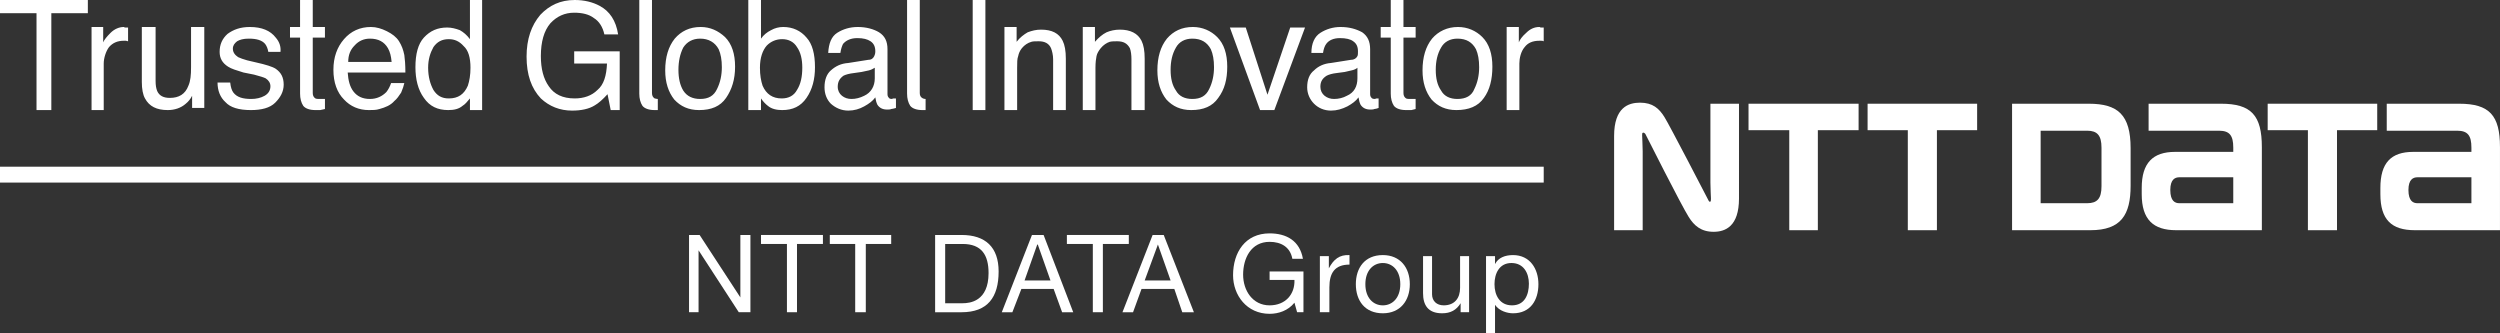 <?xml version="1.0" encoding="utf-8"?>
<!-- Generator: Adobe Illustrator 25.2.0, SVG Export Plug-In . SVG Version: 6.00 Build 0)  -->
<svg version="1.1" id="レイヤー_1" xmlns="http://www.w3.org/2000/svg" xmlns:xlink="http://www.w3.org/1999/xlink" x="0px"
	 y="0px" width="283.447px" height="37.801px" viewBox="0 0 283.447 37.801" style="enable-background:new 0 0 283.447 37.801;"
	 xml:space="preserve">
<rect x="0" y="0" width="283.447" height="37.801" fill="#333333" stroke="none"/>
<style type="text/css">
	.st0{fill:#FFFFFF;}
</style>
<g>
	<polyline class="st0" points="198.245,11.76 198.245,14.76 202.865,14.76 202.865,26.101 206.105,26.101 206.105,14.76 
		210.725,14.76 210.725,11.76 198.245,11.76 	"/>
	<path class="st0" d="M251.826,11.76h-8.22v3.06h7.98c1.2,0,1.62,0.54,1.62,1.92c0,0,0,0.36,0,0.48h-6.6
		c-2.52,0-3.78,1.26-3.78,4.08v0.72c0,2.88,1.32,4.08,3.9,4.08h9.72v-9.42C256.446,13.08,255.246,11.76,251.826,11.76z
		 M247.085,23.04c-0.48,0-1.02-0.24-1.02-1.5c0-1.2,0.54-1.44,1.02-1.44h6.12v2.94H247.085"/>
	<path class="st0" d="M278.827,11.76h-8.221v3.06h7.98c1.2,0,1.62,0.54,1.62,1.92v0.48h-6.601c-2.52,0-3.72,1.26-3.72,4.08v0.72
		c0,2.88,1.26,4.08,3.9,4.08h9.66v-9.42C283.447,13.08,282.247,11.76,278.827,11.76z M274.086,23.04c-0.48,0-1.021-0.24-1.021-1.5
		c0-1.2,0.54-1.44,1.021-1.44h6.12v2.94H274.086"/>
	<polyline class="st0" points="211.745,11.76 211.745,14.76 216.305,14.76 216.305,26.101 219.605,26.101 219.605,14.76 
		224.165,14.76 224.165,11.76 211.745,11.76 	"/>
	<polyline class="st0" points="257.106,11.76 257.106,14.76 261.667,14.76 261.667,26.101 264.966,26.101 264.966,14.76 
		269.526,14.76 269.526,11.76 257.106,11.76 	"/>
	<path class="st0" d="M241.566,21.061V16.8c0-3.78-1.44-5.04-4.74-5.04h-8.7v14.34h8.88
		C240.486,26.101,241.566,24.36,241.566,21.061z M238.265,21.12c0,1.38-0.48,1.92-1.619,1.92h-5.28v-8.22h5.28
		c1.14,0,1.619,0.54,1.619,1.92V21.12"/>
	<path class="st0" d="M193.685,22.68c-0.061-0.12-4.44-8.58-4.98-9.42c-0.601-0.96-1.32-1.62-2.76-1.62c-1.32,0-2.94,0.54-2.94,3.78
		v10.681h3.24v-8.94c0-0.66-0.061-1.56-0.061-1.8c0-0.12,0-0.3,0.061-0.3c0.12-0.06,0.18,0,0.3,0.12c0.06,0.12,4.08,8.1,4.92,9.42
		c0.601,0.96,1.38,1.68,2.82,1.68c1.32,0,2.88-0.6,2.88-3.78V11.76h-3.24v8.94c0,0.66,0.061,1.62,0.061,1.8c0,0.12,0,0.3-0.061,0.36
		C193.804,22.92,193.745,22.8,193.685,22.68"/>
	<polyline class="st0" points="78.122,26.641 79.322,26.641 83.942,33.721 83.942,26.641 85.082,26.641 85.082,35.4 83.762,35.4 
		79.202,28.38 79.202,35.4 78.122,35.4 78.122,26.641 	"/>
	<polyline class="st0" points="89.222,27.66 86.282,27.66 86.282,26.641 93.302,26.641 93.302,27.66 90.362,27.66 90.362,35.4 
		89.222,35.4 89.222,27.66 	"/>
	<polyline class="st0" points="96.962,27.66 94.082,27.66 94.082,26.641 101.042,26.641 101.042,27.66 98.163,27.66 98.163,35.4 
		96.962,35.4 96.962,27.66 	"/>
	<path class="st0" d="M107.163,34.381h1.98c0.779,0,2.939-0.18,2.939-3.42c0-2.04-0.78-3.3-2.939-3.3h-1.98V34.381z M106.023,26.641
		h3c2.7,0,4.2,1.38,4.2,4.14c0,2.94-1.261,4.62-4.2,4.62h-3V26.641"/>
	<path class="st0" d="M116.163,31.801h2.94l-1.44-4.08h-0.06L116.163,31.801z M117.002,26.641h1.32l3.36,8.76h-1.26l-0.961-2.64
		h-3.659l-1.021,2.64h-1.2L117.002,26.641"/>
	<polyline class="st0" points="123.903,27.66 120.962,27.66 120.962,26.641 127.983,26.641 127.983,27.66 125.042,27.66 
		125.042,35.4 123.903,35.4 123.903,27.66 	"/>
	<path class="st0" d="M129.783,31.801h2.94l-1.44-4.08l0,0L129.783,31.801z M130.683,26.641h1.26l3.42,8.76h-1.319l-0.9-2.64h-3.72
		l-0.96,2.64h-1.2L130.683,26.641"/>
	<path class="st0" d="M146.763,34.32c-0.72,0.9-1.8,1.26-2.819,1.26c-2.58,0-4.141-2.1-4.141-4.38c0-2.58,1.38-4.74,4.141-4.74
		c1.92,0,3.42,0.84,3.779,2.88h-1.199c-0.24-1.32-1.261-1.92-2.58-1.92c-2.101,0-3.001,1.86-3.001,3.72c0,1.8,1.08,3.48,3.001,3.48
		c1.8,0,2.88-1.26,2.819-2.88h-2.819v-0.96h3.84v4.62h-0.72L146.763,34.32"/>
	<path class="st0" d="M149.644,29.041h1.02v1.38c0.54-1.02,1.2-1.56,2.34-1.5V30c-1.68,0-2.28,0.96-2.28,2.58v2.82h-1.079V29.041"/>
	<path class="st0" d="M156.784,34.621c1.08,0,1.98-0.84,1.98-2.4c0-1.56-0.9-2.4-1.98-2.4c-1.08,0-1.98,0.84-1.98,2.4
		C154.803,33.781,155.704,34.621,156.784,34.621z M156.784,28.92c1.98,0,3.061,1.44,3.061,3.3c0,1.86-1.08,3.3-3.061,3.3
		c-2.04,0-3.06-1.44-3.06-3.3C153.724,30.36,154.744,28.92,156.784,28.92"/>
	<path class="st0" d="M166.564,35.4h-0.96v-1.02c-0.48,0.78-1.14,1.14-2.101,1.14c-1.619,0-2.159-0.96-2.159-2.28v-4.2h1.02v4.32
		c0,0.78,0.54,1.26,1.32,1.26c1.26,0,1.859-0.84,1.859-1.98v-3.6h1.021V35.4"/>
	<path class="st0" d="M171.364,29.82c-1.38,0-1.92,1.2-1.92,2.4c0,1.26,0.6,2.4,1.98,2.4c1.439,0,1.92-1.2,1.92-2.46
		C173.344,30.96,172.744,29.82,171.364,29.82z M168.484,29.041h1.02v0.9c0.359-0.72,1.14-1.02,2.04-1.02c1.92,0,2.88,1.56,2.88,3.3
		c0,1.8-0.9,3.3-2.88,3.3c-0.6,0-1.56-0.24-2.04-0.96v3.24h-1.02V29.041"/>
	<rect y="18.9" class="st0" width="175.024" height="1.8"/>
	<path class="st0" d="M10.38,3.06h1.32V4.8c0.12-0.3,0.42-0.66,0.84-1.08c0.42-0.42,0.96-0.66,1.5-0.66c0.06,0,0.06,0.06,0.12,0.06
		c0.059,0,0.18,0,0.36,0V4.68c-0.06,0-0.18-0.06-0.24-0.06c-0.06,0-0.18,0-0.24,0c-0.72,0-1.26,0.24-1.68,0.72
		C12,5.82,11.76,6.6,11.76,7.2v5.28h-1.38V3.06z M44.401,7.02c-0.06-0.66-0.18-1.14-0.42-1.56c-0.42-0.72-1.08-1.08-2.04-1.08
		c-0.66,0-1.26,0.24-1.74,0.78c-0.479,0.48-0.72,1.08-0.72,1.86H44.401z M43.861,3.54c0.6,0.3,1.08,0.66,1.38,1.14
		c0.301,0.48,0.48,0.96,0.601,1.56c0.06,0.42,0.12,1.08,0.12,1.98h-6.54c0.06,0.9,0.239,1.62,0.66,2.16
		c0.42,0.54,1.02,0.84,1.859,0.84c0.78,0,1.38-0.3,1.86-0.78c0.24-0.3,0.42-0.66,0.54-1.02h1.5c-0.061,0.3-0.18,0.66-0.36,1.08
		c-0.24,0.36-0.479,0.72-0.78,0.96c-0.42,0.48-1.02,0.72-1.68,0.9c-0.36,0.12-0.78,0.12-1.2,0.12c-1.14,0-2.1-0.42-2.819-1.2
		c-0.78-0.78-1.2-1.92-1.2-3.36c0-1.44,0.42-2.58,1.2-3.48c0.779-0.9,1.8-1.38,3.06-1.38C42.661,3.06,43.261,3.24,43.861,3.54z
		 M34.021,0h1.439v3.06h1.381v1.2H35.46v6.3c0,0.3,0.12,0.48,0.301,0.6c0.12,0.06,0.3,0.06,0.6,0.06c0.06,0,0.12,0,0.18,0
		c0.12,0,0.181,0,0.301,0v1.14c-0.181,0.06-0.36,0.06-0.54,0.12c-0.181,0-0.36,0-0.54,0c-0.66,0-1.141-0.18-1.38-0.48
		c-0.24-0.36-0.36-0.84-0.36-1.38V4.26H32.88v-1.2h1.141V0z M48.542,7.68c0-0.96,0.239-1.68,0.6-2.34c0.42-0.6,0.96-0.9,1.74-0.9
		c0.66,0,1.2,0.24,1.68,0.78c0.54,0.48,0.78,1.32,0.78,2.46c0,0.84-0.12,1.5-0.3,2.041c-0.42,0.96-1.08,1.44-2.16,1.44
		c-0.78,0-1.32-0.3-1.74-0.96C48.781,9.54,48.542,8.7,48.542,7.68z M47.101,7.62c0,1.38,0.3,2.58,0.96,3.48
		c0.66,0.96,1.561,1.38,2.761,1.38c0.659,0,1.199-0.12,1.619-0.48c0.301-0.18,0.54-0.48,0.841-0.84v1.32h1.38V0h-1.38v4.44
		c-0.36-0.48-0.721-0.78-1.141-1.02c-0.48-0.18-0.96-0.3-1.439-0.3c-1.08,0-1.921,0.36-2.641,1.14
		C47.401,4.98,47.101,6.12,47.101,7.62z M26.101,9.36c0.06,0.54,0.18,0.9,0.359,1.14c0.42,0.54,1.08,0.72,2.04,0.72
		c0.54,0,1.08-0.12,1.5-0.36c0.42-0.24,0.66-0.6,0.66-1.08c0-0.36-0.18-0.66-0.54-0.9c-0.24-0.12-0.66-0.24-1.32-0.42l-1.199-0.24
		c-0.78-0.24-1.38-0.42-1.74-0.66c-0.66-0.42-0.96-0.96-0.96-1.68c0-0.84,0.3-1.5,0.899-2.04c0.66-0.48,1.44-0.78,2.521-0.78
		c1.38,0,2.34,0.42,2.94,1.2c0.42,0.48,0.6,1.02,0.54,1.62H30.42c-0.059-0.36-0.18-0.66-0.359-0.9c-0.36-0.42-0.96-0.6-1.86-0.6
		c-0.6,0-1.02,0.12-1.32,0.3c-0.3,0.24-0.479,0.48-0.479,0.84c0,0.42,0.24,0.72,0.6,0.96c0.24,0.12,0.601,0.24,1.021,0.36l1.02,0.24
		c1.08,0.24,1.86,0.48,2.221,0.72c0.6,0.42,0.9,0.96,0.9,1.8c0,0.78-0.359,1.44-0.96,2.04c-0.6,0.6-1.56,0.84-2.76,0.84
		c-1.38,0-2.34-0.3-2.88-0.9c-0.601-0.54-0.9-1.32-0.9-2.22H26.101z M17.641,3.06v6.12c0,0.48,0.06,0.84,0.18,1.14
		c0.24,0.54,0.72,0.78,1.439,0.78c1.021,0,1.74-0.42,2.101-1.38c0.24-0.54,0.3-1.2,0.3-2.1V3.06h1.5v9.18h-1.38v-1.38
		c-0.18,0.36-0.42,0.66-0.72,0.9c-0.54,0.48-1.261,0.72-2.04,0.72c-1.26,0-2.101-0.42-2.581-1.32c-0.24-0.42-0.36-1.08-0.36-1.86
		V3.06H17.641z M9.96,0v1.5H5.82v10.98H4.14V1.5H0V0H9.96z M74.222,11.16c-0.181-0.12-0.301-0.3-0.301-0.6V0h-1.439v10.62
		c0,0.54,0.12,1.02,0.359,1.38c0.24,0.3,0.721,0.48,1.381,0.48c0.12,0,0.239,0,0.359,0v-1.26
		C74.402,11.22,74.342,11.16,74.222,11.16z M104.642,11.16c-0.239-0.12-0.359-0.3-0.359-0.6V0h-1.44v10.62
		c0,0.54,0.12,1.02,0.36,1.38c0.24,0.3,0.72,0.48,1.38,0.48c0.12,0,0.24,0,0.36,0v-1.26C104.762,11.22,104.703,11.16,104.642,11.16z
		 M90.362,10.2c-0.359,0.66-0.96,0.96-1.739,0.96c-1.021,0-1.74-0.48-2.16-1.44c-0.181-0.54-0.301-1.2-0.301-2.041
		c0-1.14,0.301-1.979,0.78-2.52c0.48-0.48,1.08-0.72,1.74-0.72c0.72,0,1.32,0.3,1.68,0.9c0.421,0.6,0.601,1.38,0.601,2.34
		C90.962,8.7,90.783,9.54,90.362,10.2z M91.442,4.26c-0.659-0.78-1.56-1.2-2.64-1.2c-0.48,0-0.96,0.12-1.38,0.36
		c-0.48,0.24-0.84,0.54-1.141,0.96V0h-1.439v12.48h1.439v-1.32c0.24,0.36,0.54,0.66,0.78,0.84c0.42,0.36,1.021,0.48,1.62,0.48
		c1.2,0,2.101-0.42,2.76-1.38c0.66-0.96,0.96-2.1,0.96-3.48C92.402,6.12,92.102,4.98,91.442,4.26z M170.824,3.06h1.38V4.8
		c0.12-0.3,0.36-0.66,0.841-1.08c0.42-0.42,0.9-0.66,1.5-0.66c0,0,0.06,0,0.12,0.06c0.059,0,0.18,0,0.359,0V4.68
		c-0.12-0.06-0.18-0.06-0.3-0.06c-0.059,0-0.12,0-0.18,0c-0.78,0-1.32,0.24-1.681,0.72c-0.42,0.48-0.6,1.26-0.6,1.86v5.28h-1.44
		V3.06z M167.164,10.08c0.36-0.72,0.54-1.56,0.54-2.46c0-0.84-0.12-1.5-0.359-2.04c-0.42-0.78-1.08-1.2-2.101-1.2
		c-0.84,0-1.5,0.36-1.859,1.02c-0.42,0.72-0.601,1.56-0.601,2.52c0,0.96,0.181,1.74,0.601,2.34c0.359,0.66,1.02,0.96,1.859,0.96
		C166.204,11.22,166.864,10.86,167.164,10.08z M168.064,4.2c0.78,0.78,1.14,1.92,1.14,3.36c0,1.44-0.3,2.64-0.96,3.54
		c-0.66,0.96-1.739,1.38-3.12,1.38c-1.199,0-2.1-0.42-2.819-1.2c-0.66-0.84-1.021-1.92-1.021-3.3c0-1.5,0.36-2.7,1.08-3.6
		c0.72-0.84,1.74-1.32,2.94-1.32C166.384,3.06,167.344,3.48,168.064,4.2z M157.684,0h1.439v3.06h1.38v1.2h-1.38v6.3
		c0,0.3,0.12,0.48,0.3,0.6c0.12,0.06,0.301,0.06,0.6,0.06c0.06,0,0.12,0,0.24,0c0.06,0,0.12,0,0.239,0v1.14
		c-0.18,0.06-0.3,0.06-0.48,0.12c-0.18,0-0.42,0-0.6,0c-0.659,0-1.14-0.18-1.38-0.48c-0.239-0.36-0.359-0.84-0.359-1.38V4.26h-1.141
		v-1.2h1.141V0z M141.244,3.12l2.46,7.62l2.58-7.62h1.68l-3.479,9.36h-1.62l-3.421-9.36H141.244z M122.763,3.06h1.38v1.68
		c0.42-0.48,0.84-0.84,1.32-1.08c0.42-0.18,0.96-0.3,1.5-0.3c1.199,0,2.04,0.42,2.46,1.26c0.24,0.48,0.359,1.14,0.359,2.04v5.82
		h-1.5V6.72c0-0.48-0.06-0.96-0.18-1.26c-0.3-0.54-0.72-0.78-1.44-0.78c-0.3,0-0.6,0-0.84,0.06c-0.359,0.12-0.72,0.36-1.02,0.72
		c-0.24,0.3-0.42,0.6-0.48,0.9c-0.06,0.3-0.12,0.72-0.12,1.32v4.8h-1.439V3.06z M113.882,3.06h1.381v1.68
		c0.359-0.48,0.84-0.84,1.26-1.08c0.479-0.18,0.96-0.3,1.5-0.3c1.26,0,2.04,0.42,2.46,1.26c0.24,0.48,0.36,1.14,0.36,2.04v5.82
		h-1.441V6.72c0-0.48-0.12-0.96-0.24-1.26c-0.239-0.54-0.72-0.78-1.38-0.78c-0.36,0-0.66,0-0.84,0.06
		c-0.42,0.12-0.78,0.36-1.08,0.72c-0.24,0.3-0.36,0.6-0.42,0.9c-0.12,0.3-0.12,0.72-0.12,1.32v4.8h-1.44V3.06z M110.283,0h1.44
		v12.48h-1.44V0z M150.183,10.86c0.301,0.24,0.66,0.36,1.08,0.36c0.48,0,1.02-0.12,1.44-0.36c0.84-0.36,1.2-1.08,1.2-1.98v-1.2
		c-0.12,0.12-0.36,0.24-0.66,0.3c-0.24,0.06-0.54,0.12-0.78,0.18l-0.899,0.12c-0.54,0.06-0.9,0.18-1.141,0.3
		c-0.48,0.3-0.72,0.66-0.72,1.26C149.704,10.26,149.883,10.62,150.183,10.86z M153.184,6.78c0.359,0,0.6-0.18,0.72-0.42
		c0.06-0.12,0.06-0.3,0.06-0.54c0-0.54-0.18-0.9-0.54-1.14c-0.3-0.24-0.84-0.36-1.5-0.36c-0.72,0-1.26,0.24-1.56,0.66
		c-0.181,0.24-0.3,0.6-0.36,1.02h-1.32c0-1.08,0.36-1.86,1.021-2.28c0.66-0.42,1.44-0.66,2.28-0.66c1.02,0,1.8,0.24,2.46,0.6
		c0.6,0.42,0.899,1.02,0.899,1.92v5.1c0,0.18,0.06,0.3,0.12,0.36c0.061,0.12,0.181,0.18,0.42,0.18c0.061,0,0.12-0.06,0.181-0.06
		c0.06,0,0.18,0,0.24,0v1.08c-0.181,0.06-0.36,0.12-0.48,0.12c-0.12,0.06-0.3,0.06-0.48,0.06c-0.48,0-0.84-0.18-1.08-0.54
		c-0.119-0.24-0.18-0.48-0.239-0.84c-0.3,0.42-0.721,0.72-1.261,1.02c-0.6,0.3-1.199,0.48-1.859,0.48c-0.78,0-1.44-0.3-1.92-0.78
		c-0.48-0.48-0.78-1.14-0.78-1.86c0-0.84,0.24-1.5,0.78-1.92c0.479-0.48,1.14-0.78,1.92-0.84L153.184,6.78z M95.462,10.86
		c0.3,0.24,0.66,0.36,1.08,0.36c0.479,0,0.96-0.12,1.439-0.36c0.78-0.36,1.2-1.08,1.2-1.98v-1.2c-0.18,0.12-0.42,0.24-0.66,0.3
		c-0.3,0.06-0.54,0.12-0.84,0.18l-0.84,0.12c-0.54,0.06-0.96,0.18-1.2,0.3c-0.42,0.3-0.66,0.66-0.66,1.26
		C94.982,10.26,95.163,10.62,95.462,10.86z M98.462,6.78c0.36,0,0.54-0.18,0.66-0.42c0.06-0.12,0.12-0.3,0.12-0.54
		c0-0.54-0.181-0.9-0.54-1.14c-0.36-0.24-0.84-0.36-1.5-0.36c-0.721,0-1.261,0.24-1.62,0.66c-0.12,0.24-0.24,0.6-0.3,1.02h-1.381
		c0.061-1.08,0.36-1.86,1.021-2.28c0.66-0.42,1.44-0.66,2.34-0.66c0.96,0,1.8,0.24,2.4,0.6c0.66,0.42,0.96,1.02,0.96,1.92v5.1
		c0,0.18,0.06,0.3,0.12,0.36c0.06,0.12,0.18,0.18,0.359,0.18c0.061,0,0.12-0.06,0.24-0.06c0.06,0,0.12,0,0.24,0v1.08
		c-0.24,0.06-0.42,0.12-0.54,0.12c-0.12,0.06-0.24,0.06-0.48,0.06c-0.479,0-0.84-0.18-1.08-0.54c-0.119-0.24-0.18-0.48-0.239-0.84
		c-0.3,0.42-0.721,0.72-1.261,1.02c-0.54,0.3-1.14,0.48-1.8,0.48c-0.78,0-1.439-0.3-1.979-0.78c-0.48-0.48-0.721-1.14-0.721-1.86
		c0-0.84,0.24-1.5,0.721-1.92c0.54-0.48,1.14-0.78,1.979-0.84L98.462,6.78z M137.103,10.08c0.36-0.72,0.54-1.56,0.54-2.46
		c0-0.84-0.12-1.5-0.359-2.04c-0.421-0.78-1.08-1.2-2.101-1.2c-0.84,0-1.5,0.36-1.86,1.02c-0.42,0.72-0.6,1.56-0.6,2.52
		c0,0.96,0.18,1.74,0.6,2.34c0.36,0.66,1.021,0.96,1.86,0.96C136.143,11.22,136.744,10.86,137.103,10.08z M138.003,4.2
		c0.78,0.78,1.14,1.92,1.14,3.36c0,1.44-0.3,2.58-1.02,3.54c-0.66,0.96-1.681,1.38-3.061,1.38c-1.2,0-2.1-0.42-2.819-1.2
		c-0.66-0.84-1.021-1.92-1.021-3.3c0-1.5,0.36-2.7,1.08-3.6c0.72-0.84,1.68-1.32,2.941-1.32C136.324,3.06,137.284,3.48,138.003,4.2z
		 M81.302,10.08c0.359-0.72,0.54-1.56,0.54-2.46c0-0.84-0.12-1.5-0.36-2.04c-0.42-0.78-1.14-1.2-2.1-1.2
		c-0.841,0-1.5,0.36-1.92,1.02c-0.36,0.72-0.541,1.56-0.541,2.52c0,0.96,0.181,1.74,0.541,2.34c0.42,0.66,1.079,0.96,1.92,0.96
		C80.342,11.22,80.942,10.86,81.302,10.08z M82.202,4.2c0.78,0.78,1.141,1.92,1.141,3.36c0,1.44-0.36,2.58-1.021,3.54
		c-0.66,0.96-1.68,1.38-3.06,1.38c-1.2,0-2.101-0.42-2.82-1.2c-0.66-0.84-1.021-1.92-1.021-3.3c0-1.5,0.36-2.7,1.08-3.6
		c0.721-0.84,1.681-1.32,2.94-1.32C80.522,3.06,81.422,3.48,82.202,4.2z M67.982,0.66c1.14,0.6,1.859,1.68,2.1,3.24h-1.56
		c-0.181-0.84-0.601-1.5-1.2-1.86c-0.54-0.42-1.32-0.6-2.22-0.6c-1.08,0-1.98,0.42-2.7,1.2c-0.721,0.84-1.08,2.1-1.08,3.72
		c0,1.44,0.3,2.58,0.899,3.42c0.601,0.9,1.561,1.38,2.94,1.38c1.02,0,1.92-0.3,2.58-0.96c0.72-0.6,1.02-1.62,1.08-3h-3.72V5.82
		h5.159v6.66h-1.02l-0.36-1.8c-0.54,0.6-1.02,1.02-1.439,1.26c-0.66,0.42-1.561,0.6-2.58,0.6c-1.38,0-2.58-0.48-3.54-1.38
		c-1.08-1.14-1.62-2.7-1.62-4.74c0-1.98,0.54-3.54,1.56-4.74C62.282,0.6,63.542,0,65.162,0C66.242,0,67.202,0.24,67.982,0.66"/>
</g>
</svg>
